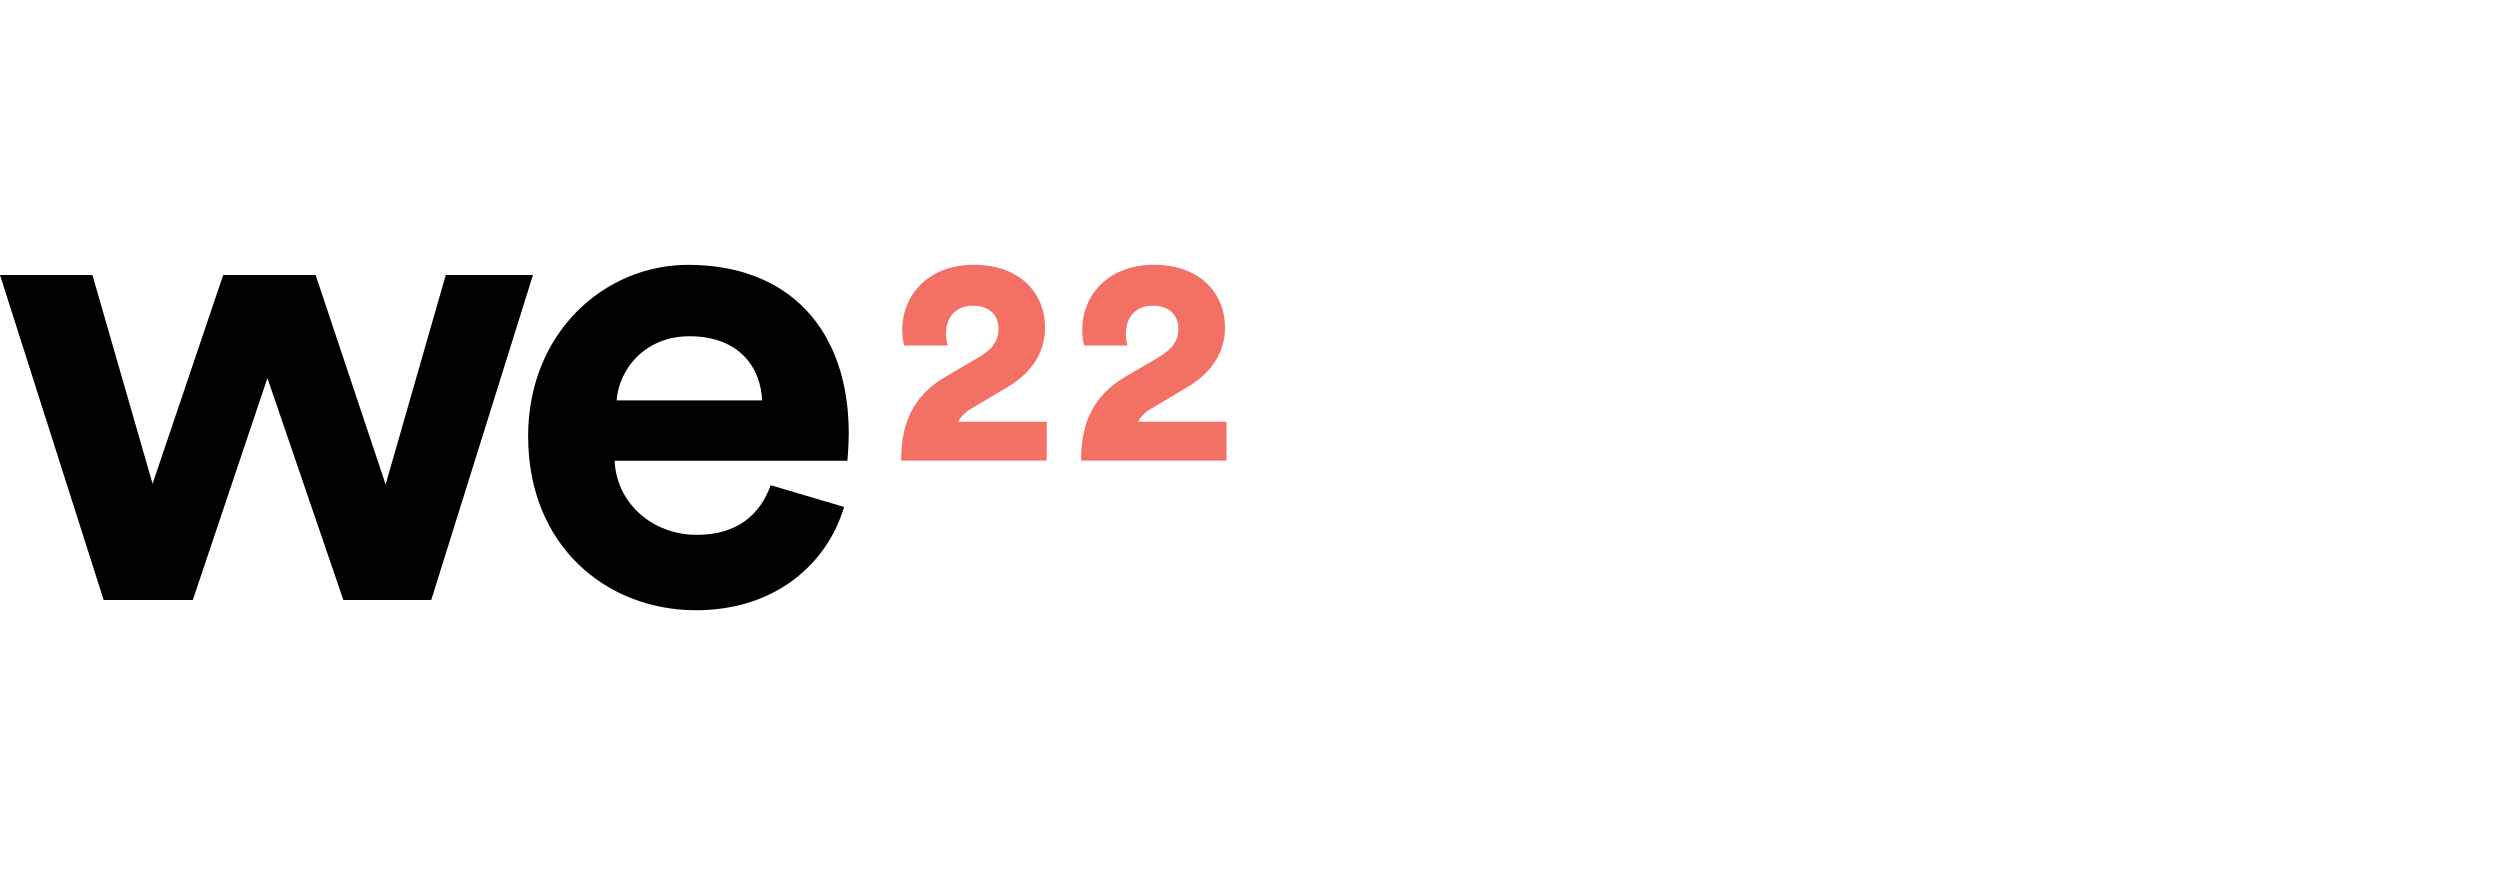 <?xml version="1.0" encoding="UTF-8"?>
<svg xmlns="http://www.w3.org/2000/svg" id="we22" viewBox="0 0 320 112">
  <defs>
    <style>.we22-coral{fill:#f37064;}</style>
  </defs>
  <path class="we22-coral" d="M138.76,44.24c-.16-.67-.23-1.35-.23-2.04,0-4.38,3.28-8.31,9.18-8.31s9.09,3.67,9.09,8.04c0,3.17-1.7,5.78-4.83,7.63l-4.64,2.76c-.7.38-1.28.96-1.66,1.66h11.32v4.98h-18.61c0-4.49,1.28-8.19,5.77-10.8l4-2.34c1.93-1.13,2.68-2.15,2.68-3.78s-1.1-2.91-3.28-2.91c-2.3,0-3.44,1.59-3.44,3.63,0,.5.07.99.21,1.47h-5.58Z"></path>
  <path class="we22-coral" d="M115.72,44.24c-.16-.67-.23-1.35-.23-2.04,0-4.38,3.28-8.31,9.18-8.31s9.1,3.67,9.1,8.04c0,3.17-1.7,5.78-4.83,7.63l-4.64,2.76c-.7.38-1.28.96-1.66,1.66h11.34v4.98h-18.63c0-4.49,1.28-8.19,5.78-10.8l4-2.34c1.93-1.13,2.68-2.15,2.68-3.78s-1.1-2.91-3.28-2.91c-2.3,0-3.44,1.59-3.44,3.63,0,.5.08.99.22,1.47h-5.59Z"></path>
  <path d="M97.55,51.25c-.17-4.15-2.88-8.21-9.31-8.21-5.84,0-9.06,4.41-9.31,8.21h18.63ZM108.04,64.88c-2.12,7.2-8.72,13.23-18.96,13.23-11.43,0-21.48-8.21-21.48-22.27,0-13.3,9.8-21.94,20.47-21.94,12.86,0,20.57,8.21,20.57,21.6,0,1.61-.17,3.31-.17,3.47h-29.8c.25,5.51,4.91,9.49,10.5,9.49,5.25,0,8.13-2.63,9.48-6.35l9.4,2.78Z"></path>
  <polygon points="57.06 35.2 49.36 62.01 40.4 35.2 28.57 35.2 19.53 61.92 11.83 35.2 0 35.2 13.27 76.8 24.68 76.8 34.23 48.39 43.95 76.8 55.2 76.8 68.22 35.2 57.06 35.2"></polygon>
</svg>
